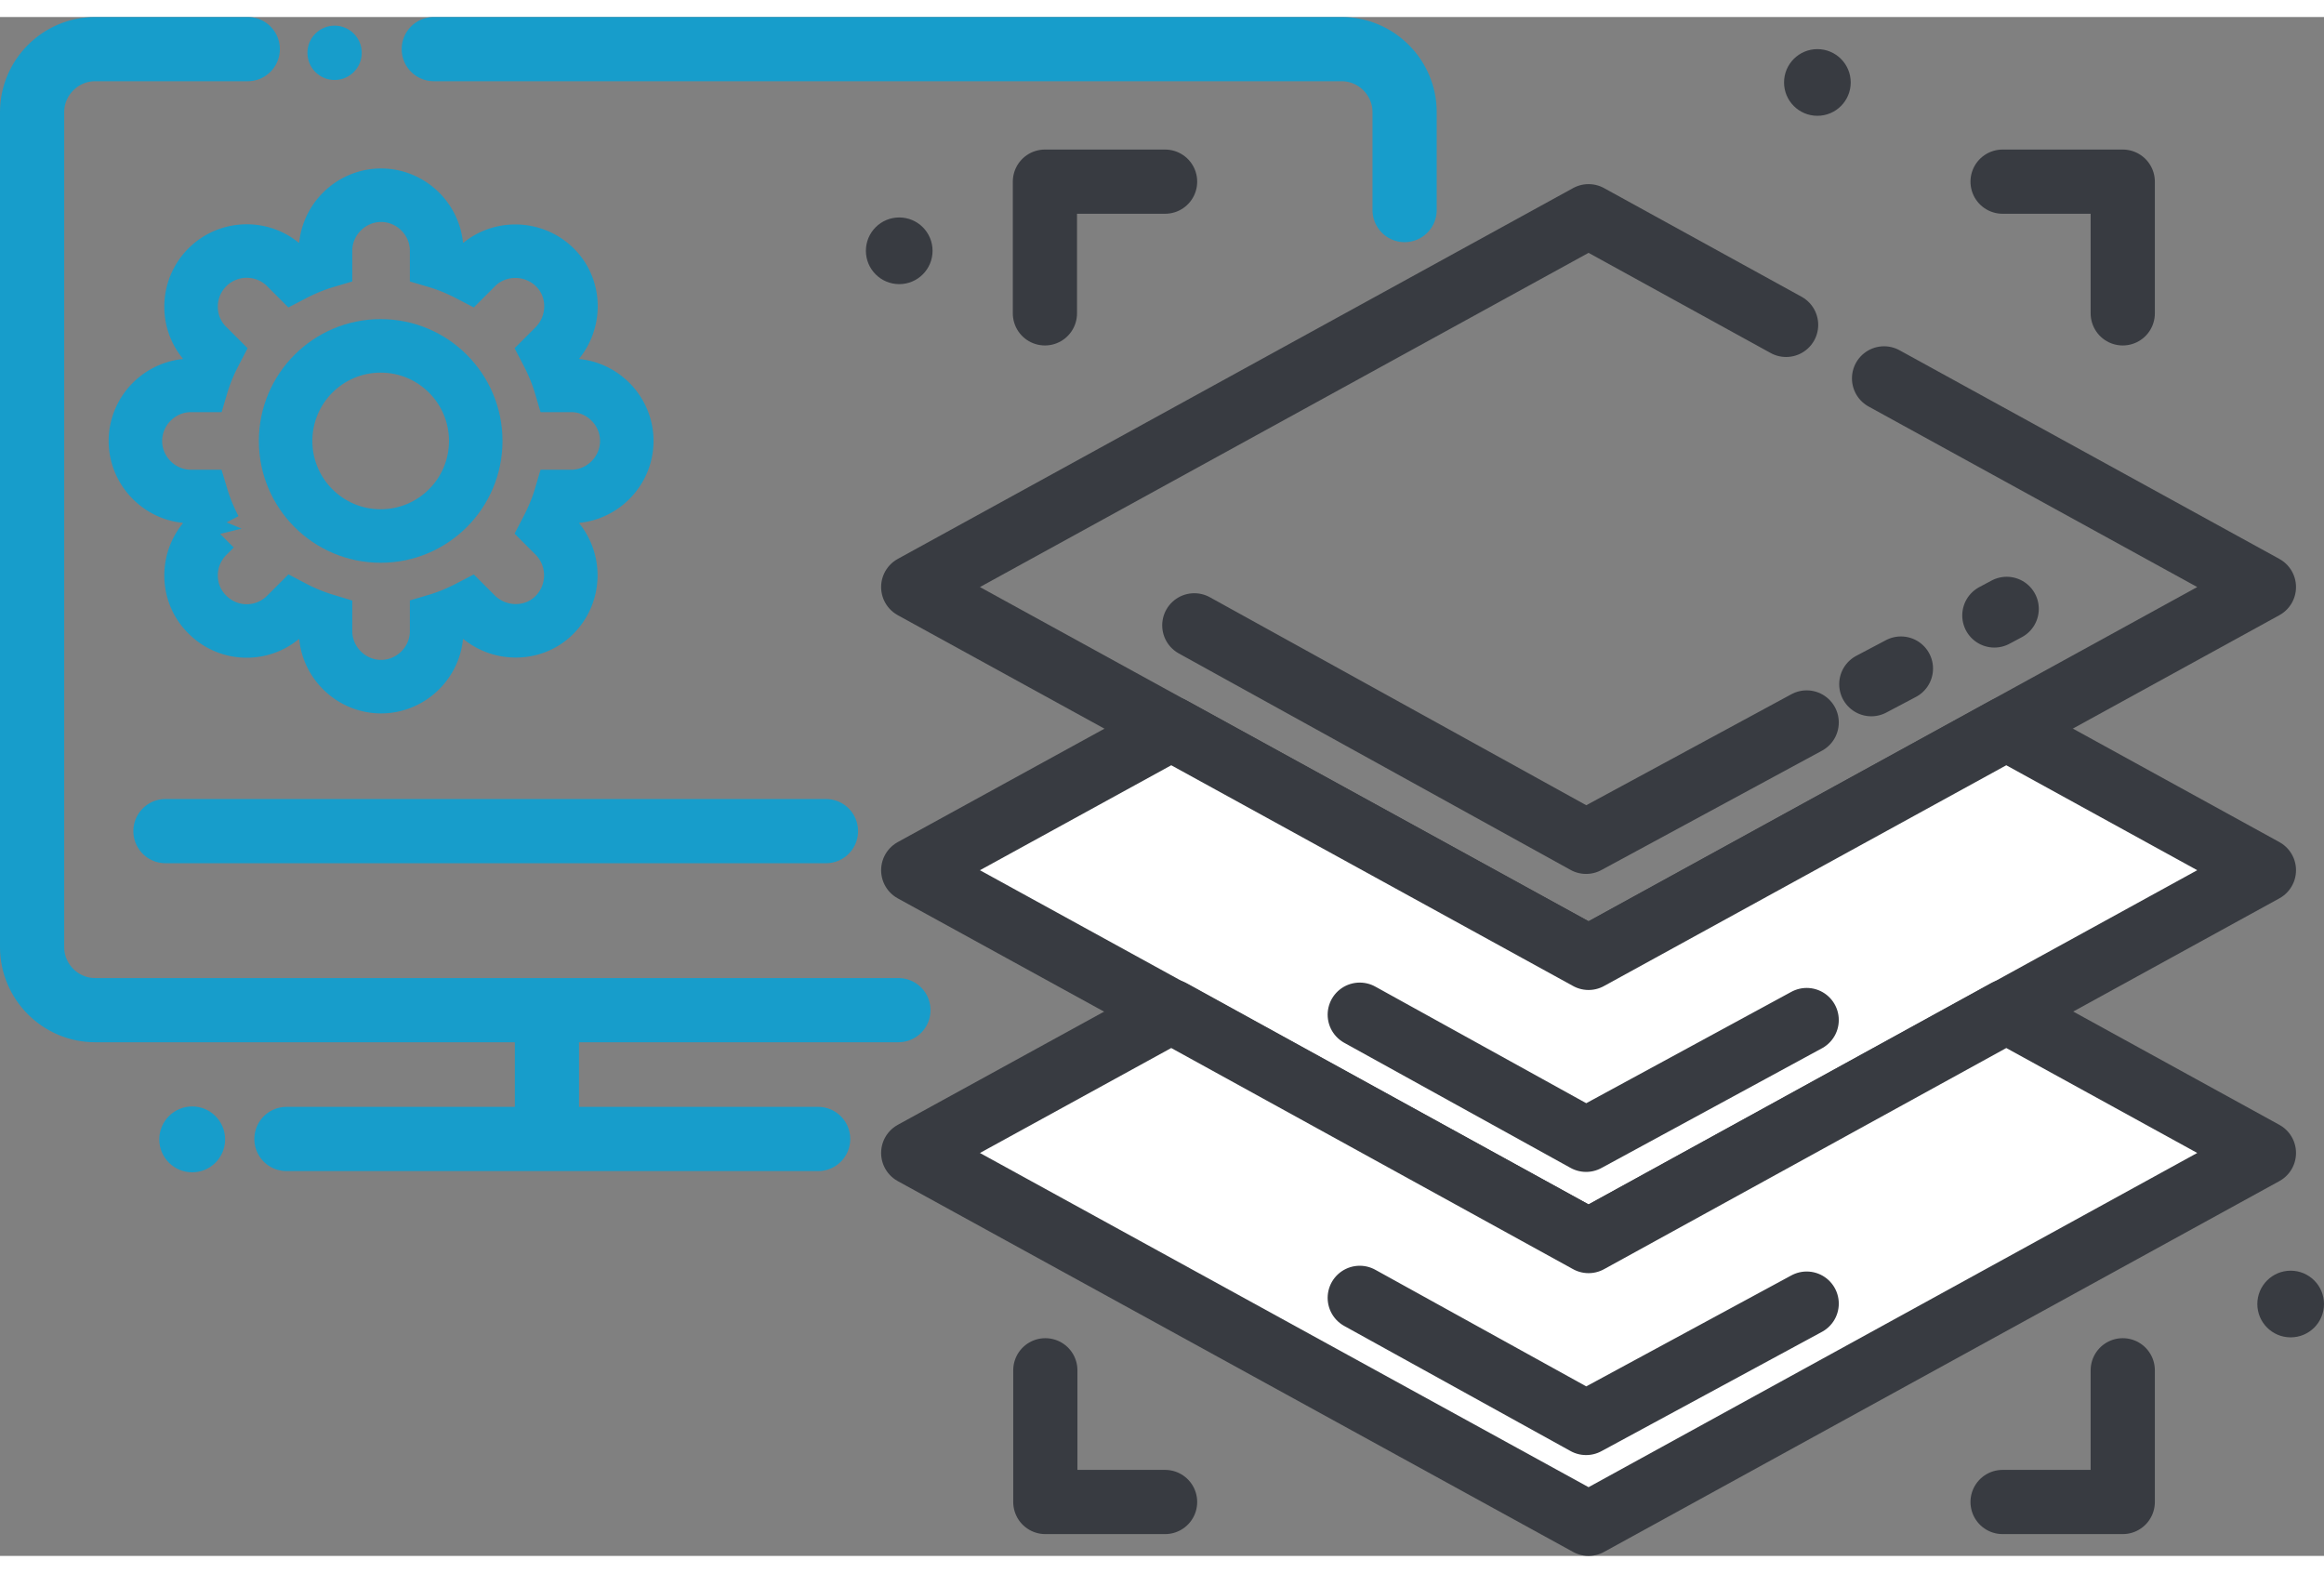 <svg width="99" height="67" xmlns="http://www.w3.org/2000/svg" viewBox="0 0 56.47 37.39" shape-rendering="geometricPrecision" text-rendering="geometricPrecision" image-rendering="optimizeQuality" fill-rule="evenodd" clip-rule="evenodd">
    <rect x="0" y="0" width="56.47" height="37.39" fill="#808080" stroke="none"/>
    <defs>
        <style>
            .str0,.str1,.str3{stroke:#179dcb;stroke-width:1.3;stroke-miterlimit:2.613}.str0,.str1{stroke-width:1.56;stroke-linecap:round}.str0{stroke:#383b41;stroke-linejoin:round}.fil0{fill:none}.fil3{fill:#179dcb}.fil2{fill:#383b41}.fil1{fill:#fff}
        </style>
    </defs>
    <g id="Layer_x0020_1">
        <path class="fil0 str0" d="M45.78 8.78l9.23 5.07-16.41 9.01-16.41-9.01L38.6 4.84l4.8 2.64"/>
        <path class="fil1 str0" d="M22.19 20.73l6.27-3.44 10.14 5.57 10.15-5.57 6.26 3.44-16.41 9.01z"/>
        <path class="fil1 str0" d="M22.19 27.6l6.27-3.44 10.14 5.58 10.15-5.58 6.26 3.44-16.41 9.01z"/>
        <path class="fil0 str0" d="M29.02 14.78l9.52 5.26 5.36-2.9M33.04 24.24l5.5 3.04 5.36-2.91M33.04 31.12l5.5 3.04 5.36-2.9M45.47 16.21l.72-.38M48.46 14.54l.3-.16M51.58 7.2V4h-2.92M51.58 32.88v3.2h-2.92M25.39 7.2V4h2.92M25.4 32.88v3.2h2.91"/>
        <circle class="fil2" cx="21.85" cy="5.68" r=".81"/>
        <circle class="fil2" cx="44.16" cy="1.59" r=".81"/>
        <circle class="fil2" cx="55.66" cy="31.27" r=".81"/>
        <path class="fil0 str1" d="M10.54.78H32.6c.84 0 1.53.69 1.53 1.53v2.38m-12.3 19.44H2.31c-.84 0-1.53-.69-1.53-1.53V2.31c0-.84.69-1.53 1.53-1.53h3.71"/>
        <path class="fil0" stroke="#179dcb" stroke-width="1.56" stroke-miterlimit="2.613" d="M13.29 27.26v-3.14"/>
        <path class="fil0 str1" d="M6.96 27.26h12.92"/>
        <circle class="fil3" cx="8.13" cy=".87" r=".66"/>
        <circle class="fil3" cx="4.67" cy="27.27" r=".8"/>
        <path class="fil0 str1" d="M4.02 19.78h16.05"/>
        <g id="_1399138975264">
            <path class="fil0 str3" d="M11.39 6.26l.18-.18c.52-.52 1.38-.52 1.91 0s.52 1.38 0 1.91l-.18.18c.13.25.24.51.32.78h.26c.74 0 1.35.61 1.35 1.35 0 .74-.61 1.35-1.35 1.35h-.26c-.08.27-.19.53-.32.78l.18.18c.52.53.52 1.38 0 1.91s-1.38.52-1.91 0l-.18-.18c-.25.13-.51.24-.78.32v.26c0 .74-.61 1.35-1.35 1.35-.74 0-1.35-.61-1.35-1.35v-.26a4.41 4.41 0 01-.78-.32l-.18.18c-.53.53-1.38.53-1.91 0-.53-.52-.53-1.38 0-1.91l.18-.18a4.41 4.41 0 01-.32-.78h-.26c-.74 0-1.35-.61-1.35-1.35 0-.74.61-1.35 1.35-1.35h.26c.08-.27.19-.53.32-.78l-.18-.18c-.53-.52-.53-1.38 0-1.91.52-.52 1.38-.53 1.91 0l.18.18c.25-.13.51-.24.78-.32v-.26c0-.74.61-1.35 1.35-1.35.74 0 1.35.61 1.35 1.35v.26c.27.08.53.19.78.32z"/>
            <circle class="fil0 str3" cx="9.25" cy="10.3" r="2.31"/>
        </g>
    </g>
</svg>
